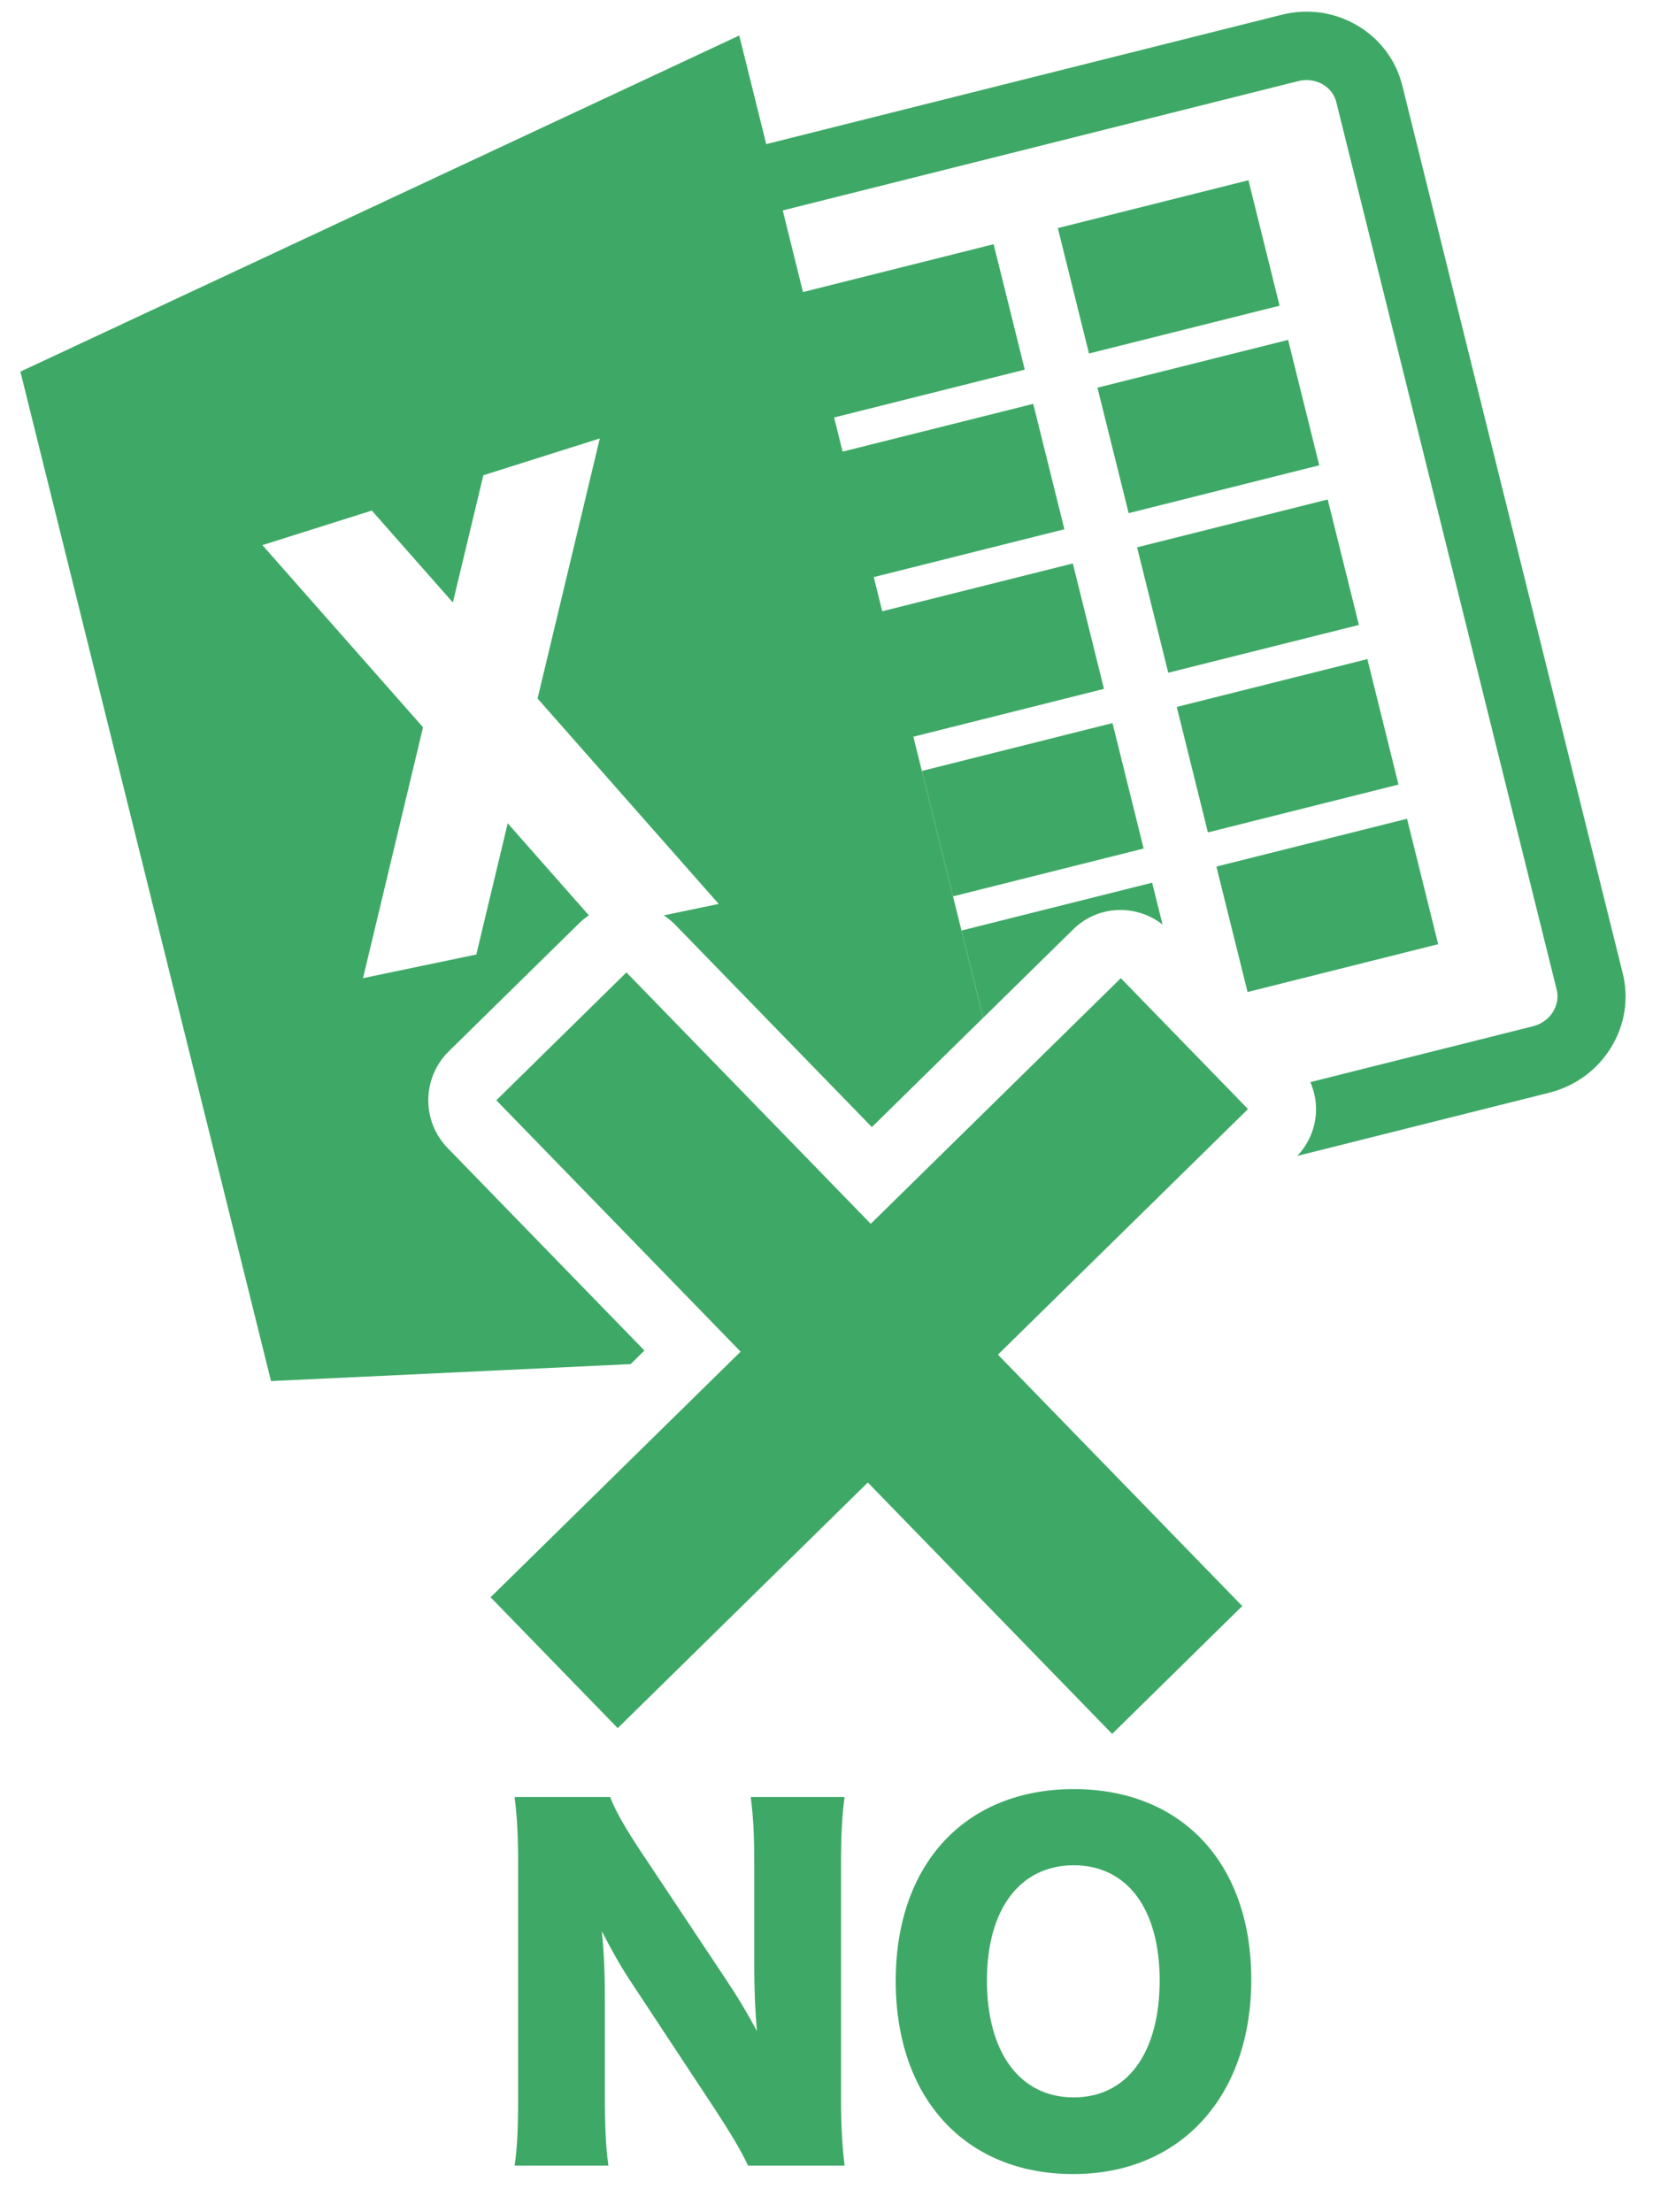 <svg height="95" viewBox="0 0 72 95" width="72" xmlns="http://www.w3.org/2000/svg"><g fill="#3ea966" fill-rule="evenodd" transform="translate(.875 .5)"><path d="m44.569 9.297 1.338 5.387 8.188-2.053-1.338-5.389z"/><path d="m55.799 19.486-1.338-5.387-8.19 2.053 1.34 5.389z"/><path d="m47.974 23.009 1.338 5.387 8.19-2.053-1.34-5.389z"/><path d="m49.678 29.865 1.338 5.389 8.188-2.055-1.338-5.389z"/><path d="m40.067 38.001 8.188-2.055-1.338-5.387-8.188 2.055z"/><path d="m45.233 39.415c1.059-1.04 2.7-1.094 3.834-.203l-.447-1.798-8.188 2.055.931 3.747z"/><path d="m60.908 40.055-1.338-5.387-8.19 2.053 1.34 5.389z"/><path d="m47.275 41.516-10.743 10.55-10.496-10.798-5.589 5.492 10.494 10.797-10.741 10.55 5.462 5.621 10.744-10.55 10.496 10.798 5.589-5.492-10.496-10.798 10.743-10.549z"/><path d="m68.834 41.298-9.467-38.121c-.273-1.102-.97-2.024-1.961-2.598-.973-.564-2.114-.723-3.22-.445l-22.144 5.556-1.159-4.665-30.882 14.438 10.767 43.358 15.448-.729.593-.583-8.453-8.696c-1.127-1.16-1.106-3.02.047-4.154l5.59-5.492c.134-.132.279-.25.428-.352l-3.485-3.952-1.349 5.636-4.867 1.015 2.578-10.775-6.9-7.824 4.699-1.485 3.483 3.949 1.309-5.465 5.003-1.582-2.674 11.171 7.781 8.823-2.36.492c.174.115.338.245.487.398l8.454 8.696 4.78-4.696-3.732-15.03.735 2.958 8.188-2.055-1.338-5.387-8.188 2.053-.365-1.467 8.19-2.055-1.338-5.387-8.19 2.053-.364-1.467 8.19-2.055-1.338-5.387-8.19 2.055-.869-3.506 22.143-5.555c.364-.093.739-.043 1.055.14.297.172.504.444.583.765l9.467 38.12c.079.322.023.659-.158.952-.193.31-.5.53-.865.621l-9.558 2.398c.159.373.247.775.243 1.19-.007.74-.301 1.444-.805 1.98l10.829-2.717c1.103-.278 2.038-.958 2.633-1.915.608-.974.79-2.118.517-3.22"/><path d="m30.277 84.471c.549.818.909 1.428 1.365 2.265-.077-.875-.115-1.751-.115-2.817v-4.339c0-1.256-.038-2.017-.151-2.892h4.031c-.113.856-.152 1.657-.152 2.892v10.104c0 1.162.057 2.037.152 2.835h-4.145c-.342-.723-.776-1.426-1.42-2.416l-3.501-5.308c-.511-.761-.833-1.332-1.363-2.341.094.856.133 1.903.133 2.836v4.262c0 1.313.037 2.15.151 2.967h-4.031c.114-.74.152-1.579.152-2.986v-10.008c0-1.105-.038-1.961-.152-2.836h4.107c.19.514.606 1.275 1.344 2.379z"/><path d="m48.943 84.566c0-3.083-1.401-4.947-3.691-4.947-2.309 0-3.729 1.884-3.729 4.947 0 3.102 1.42 5.023 3.729 5.023 2.29 0 3.691-1.902 3.691-5.023m3.936-.038c0 5.025-3.048 8.354-7.646 8.354-4.638 0-7.629-3.255-7.629-8.297 0-5.023 2.991-8.238 7.648-8.238 4.655 0 7.627 3.196 7.627 8.181"/></g></svg>